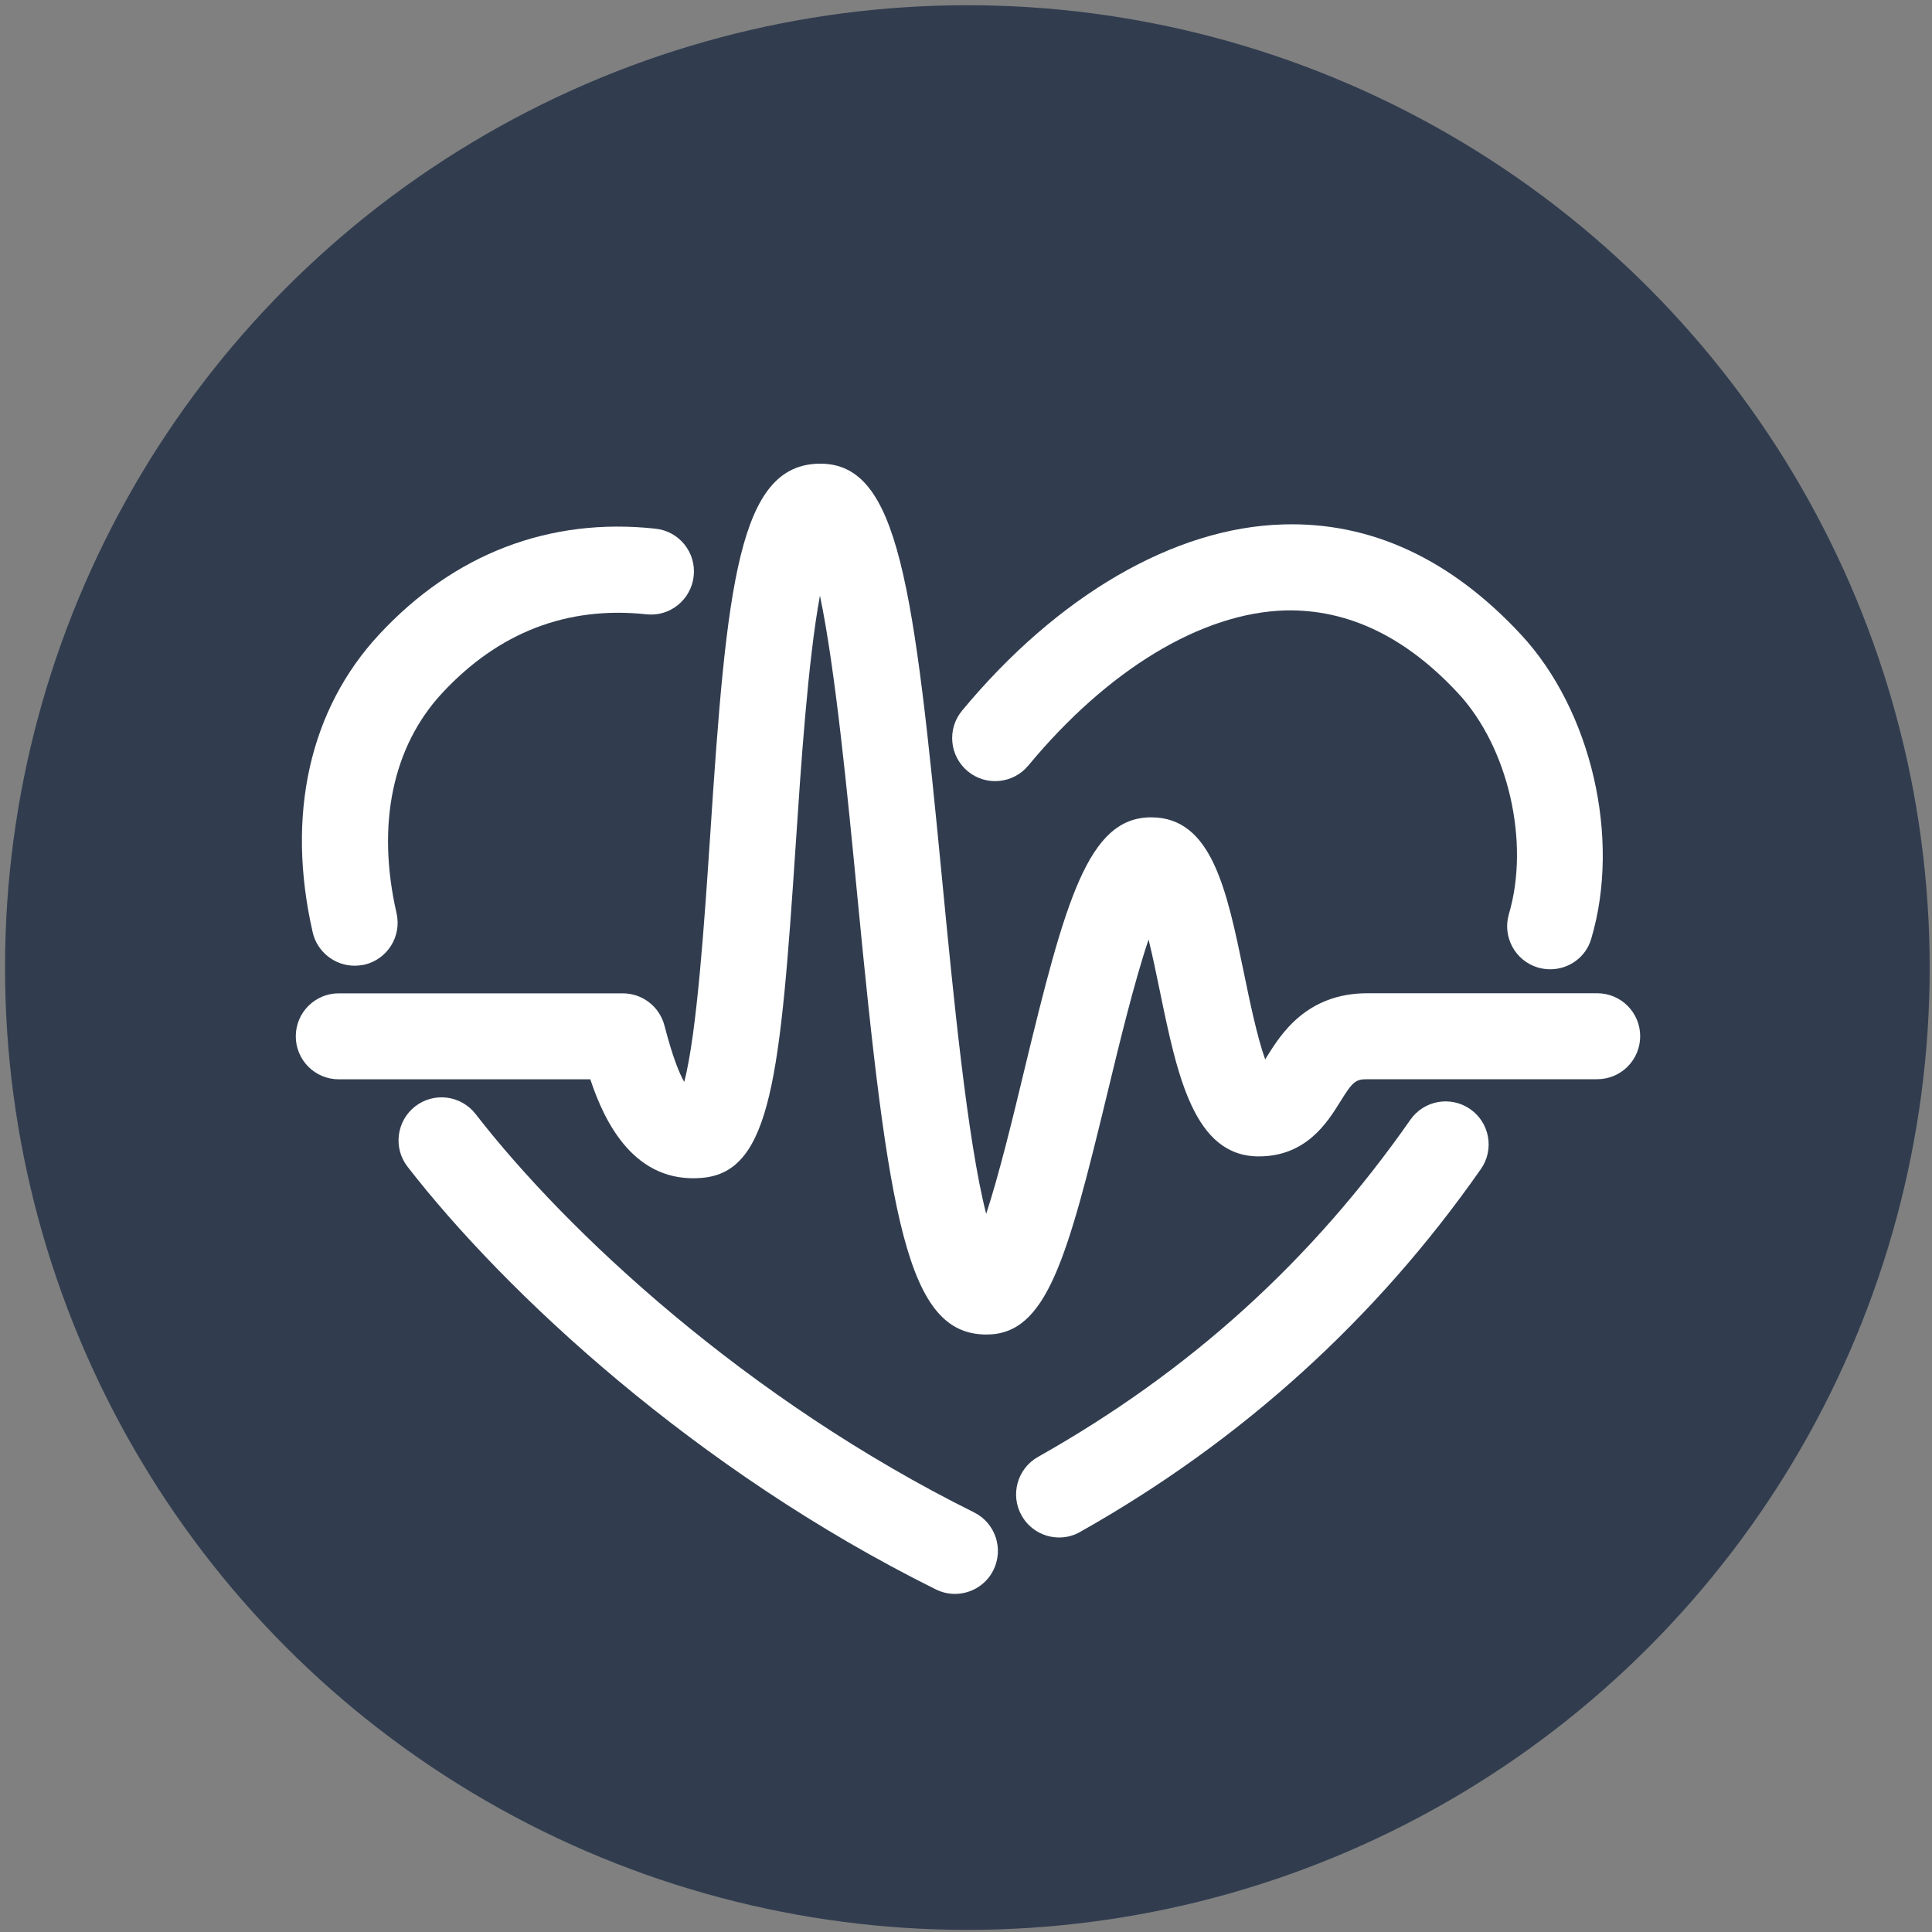 <?xml version="1.0" encoding="utf-8"?>
<!-- Generator: Adobe Illustrator 24.2.3, SVG Export Plug-In . SVG Version: 6.00 Build 0)  -->
<svg version="1.1" id="Layer_1" xmlns="http://www.w3.org/2000/svg" xmlns:xlink="http://www.w3.org/1999/xlink" x="0px" y="0px"
	 viewBox="0 0 200 200" style="enable-background:new 0 0 200 200;" xml:space="preserve">
<rect x="0" y="0" width="200" height="200" fill="#808080" stroke="none"/>
<style type="text/css">
	.st0{fill:#313D4F;}
	.st1{display:none;fill:#FFFFFF;}
	.st2{display:none;}
	
		.st3{display:inline;fill:none;stroke:#FFFFFF;stroke-width:4.973;stroke-linecap:round;stroke-linejoin:round;stroke-miterlimit:10;}
	.st4{display:inline;}
	.st5{fill:none;stroke:#FFFFFF;stroke-width:4.973;stroke-linecap:round;stroke-linejoin:round;stroke-miterlimit:10;}
	.st6{fill:none;stroke:#FFFFFF;stroke-width:4.973;stroke-linecap:square;stroke-linejoin:round;}
	.st7{fill:none;stroke:#FFFFFF;stroke-width:4.973;stroke-linecap:square;stroke-linejoin:round;stroke-dasharray:10.681,10.681;}
	.st8{display:inline;fill:none;stroke:#FFFFFF;stroke-width:4.973;stroke-linejoin:round;stroke-miterlimit:10;}
	.st9{fill:#FFFFFF;}
</style>
<circle class="st0" cx="100.14" cy="100.16" r="99.62"/>
<g>
	<path id="Plus" class="st1" d="M125.34,170.31H74.93c-2.48,0-4.49-2.01-4.49-4.49v-35.96H34.47c-2.48,0-4.49-2.01-4.49-4.49V74.94
		c0-2.48,2.01-4.49,4.49-4.49h35.97V34.49c0-2.48,2.01-4.49,4.49-4.49h50.41c2.48,0,4.49,2.01,4.49,4.49c0,2.48-2.01,4.49-4.49,4.49
		H79.42v35.96c0,2.48-2.01,4.49-4.49,4.49H38.96v41.44h35.97c2.48,0,4.49,2.01,4.49,4.49v35.96h41.44v-35.96
		c0-2.48,2.01-4.49,4.49-4.49h35.97V79.43h-35.97c-2.48,0-4.49-2.01-4.49-4.49V47.87c0-2.48,2.01-4.49,4.49-4.49
		c2.48,0,4.49,2.01,4.49,4.49v22.58h35.97c2.48,0,4.49,2.01,4.49,4.49v50.42c0,2.48-2.01,4.49-4.49,4.49h-35.97v35.96
		C129.83,168.3,127.82,170.31,125.34,170.31z"/>
	<g id="Beverage" class="st2">
		<polyline class="st3" points="62.32,158.17 62.32,52.43 116.71,52.43 		"/>
		<line class="st3" x1="138" y1="52.43" x2="138" y2="158.17"/>
		<polyline class="st3" points="138,52.43 130.29,40.04 70.03,40.04 62.32,52.43 119.67,52.43 		"/>
		<polyline class="st3" points="62.32,158.17 70.03,170.57 130.29,170.57 138,158.17 62.32,158.17 		"/>
		<line class="st3" x1="65.71" y1="40.04" x2="134.61" y2="40.04"/>
		<path class="st3" d="M117.51,29.58c-1.49,5.75-8.3,9.42-12.06,10.45"/>
		<path class="st3" d="M100.16,88.58c9.24,0,16.73,7.49,16.73,16.73c0,9.24-7.49,16.73-16.73,16.73c-9.24,0-16.73-7.49-16.73-16.73
			c0-5.71,2.86-10.75,7.22-13.77"/>
		<path class="st3" d="M126.62,85.34h-2.27c-5.75-6.96-14.45-11.4-24.19-11.4c-9.74,0-18.44,4.44-24.19,11.4H62.32v39.93h13.65
			c5.75,6.96,14.45,11.4,24.19,11.4s18.44-4.44,24.19-11.4h2.27H138V85.34H126.62z"/>
	</g>
	<g id="Snack" class="st2">
		<g class="st4">
			<polyline class="st5" points="65.69,49.38 58.17,57.7 58.17,143.14 65.69,149.22 			"/>
			<polyline class="st5" points="134.93,49.38 141.83,57.7 141.83,143.14 134,149.22 			"/>
			<g>
				<polyline class="st5" points="141.83,143.14 151,160.27 151,169.77 				"/>
				<polyline class="st5" points="58.17,143.14 49,160.27 49,169.77 				"/>
				<line class="st5" x1="49" y1="169.77" x2="151" y2="169.77"/>
				<g>
					<g>
						<g>
							<line class="st6" x1="50.08" y1="160.27" x2="53.96" y2="160.27"/>
							<line class="st7" x1="62.28" y1="160.27" x2="141.34" y2="160.27"/>
							<line class="st6" x1="145.5" y1="160.27" x2="149.38" y2="160.27"/>
						</g>
					</g>
				</g>
			</g>
			<g>
				<polyline class="st5" points="141.83,58.35 151,39.29 151,29.78 				"/>
				<polyline class="st5" points="58.17,58.35 49,39.29 49,29.78 				"/>
				<line class="st5" x1="49" y1="29.78" x2="151" y2="29.78"/>
				<g>
					<g>
						<g>
							<line class="st6" x1="50.08" y1="39.29" x2="53.96" y2="39.29"/>
							<line class="st7" x1="62.28" y1="39.29" x2="141.34" y2="39.29"/>
							<line class="st6" x1="145.5" y1="39.29" x2="149.38" y2="39.29"/>
						</g>
					</g>
				</g>
			</g>
		</g>
		<path class="st8" d="M114.61,118.1H85.39c-3.09,0-5.59-2.5-5.59-5.59V83.3c0-3.09,2.5-5.59,5.59-5.59h29.21
			c3.09,0,5.59,2.5,5.59,5.59v29.21C120.2,115.6,117.7,118.1,114.61,118.1z"/>
	</g>
</g>
<g>
	<g>
		<path class="st9" d="M109.64,159.16c-1.55,0-3.07-0.82-3.88-2.27c-1.21-2.14-0.45-4.86,1.69-6.07
			c15.71-8.85,28.32-20.27,38.55-34.9c1.41-2.02,4.18-2.51,6.2-1.1c2.02,1.41,2.51,4.19,1.1,6.2
			c-10.85,15.53-24.81,28.17-41.48,37.56C111.13,158.98,110.38,159.16,109.64,159.16z"/>
	</g>
	<g>
		<path class="st9" d="M160.48,100.34c-0.42,0-0.84-0.06-1.27-0.18c-2.36-0.7-3.7-3.18-3.01-5.53c2.2-7.45-0.06-17.29-5.27-22.88
			c-5.44-5.86-11.43-8.7-17.86-8.56c-8.66,0.24-18.37,6.1-26.62,16.06c-1.57,1.89-4.38,2.16-6.27,0.59
			c-1.89-1.57-2.16-4.38-0.59-6.27c9.89-11.94,22-18.97,33.23-19.28c9.09-0.28,17.37,3.58,24.63,11.4
			c7.29,7.84,10.36,21.08,7.28,31.47C164.18,99.09,162.41,100.34,160.48,100.34z"/>
	</g>
	<g>
		<path class="st9" d="M36.71,99.97c-2.03,0-3.87-1.4-4.34-3.46c-2.78-12.13-0.33-23.08,6.89-30.84
			c7.74-8.34,17.63-12.14,28.6-10.94c2.45,0.26,4.22,2.46,3.95,4.91s-2.47,4.23-4.91,3.95c-8.17-0.87-15.28,1.86-21.12,8.15
			c-5.15,5.54-6.83,13.63-4.73,22.79c0.55,2.4-0.95,4.79-3.35,5.34C37.37,99.93,37.04,99.97,36.71,99.97z"/>
	</g>
	<g>
		<path class="st9" d="M98.85,165c-0.66,0-1.34-0.15-1.98-0.47c-24.86-12.33-44.55-30.69-54.68-43.75
			c-1.51-1.94-1.15-4.74,0.79-6.25c1.95-1.51,4.74-1.15,6.25,0.79c9.53,12.29,28.09,29.57,51.6,41.24c2.2,1.09,3.1,3.76,2.01,5.97
			C102.07,164.09,100.49,165,98.85,165z"/>
	</g>
	<g>
		<path class="st9" d="M102.12,138.15c-8.25,0-10.14-11.87-13.41-45.81c-0.94-9.71-2.23-23.09-3.83-30.68
			c-1.25,6.75-1.99,17.96-2.49,25.51c-1.61,24.26-2.54,34.13-9.69,34.76c-6.97,0.62-10.09-5.65-11.59-10.2H35.07
			c-2.46,0-4.45-1.99-4.45-4.45c0-2.46,1.99-4.45,4.45-4.45h29.4c2.02,0,3.79,1.36,4.31,3.32l0.07,0.26
			c0.79,3.02,1.46,4.68,1.98,5.59c1.33-5.04,2.12-17.04,2.68-25.4C75.22,60.52,76.43,48,84.92,48c8.13,0,9.67,12.55,12.65,43.49
			c1.07,11.05,2.56,26.56,4.52,34.17c1.35-4.11,2.82-10.19,3.91-14.73c4.29-17.78,6.64-26.32,13.17-26.32
			c6.28,0,7.82,7.49,9.61,16.16c0.54,2.62,1.35,6.57,2.19,8.9c0.06-0.1,0.12-0.2,0.18-0.29c1.43-2.29,4.08-6.56,10.41-6.56h23.78
			c2.46,0,4.45,1.99,4.45,4.45c0,2.46-1.99,4.45-4.45,4.45h-23.78c-1.24,0-1.53,0.24-2.84,2.36c-1.31,2.11-3.51,5.63-8.41,5.63
			c-6.71,0-8.43-8.33-10.25-17.15c-0.31-1.51-0.72-3.5-1.16-5.3c-1.5,4.44-3.12,11.15-4.23,15.76
			C110.46,130.45,108.34,138.15,102.12,138.15z"/>
	</g>
</g>
</svg>
